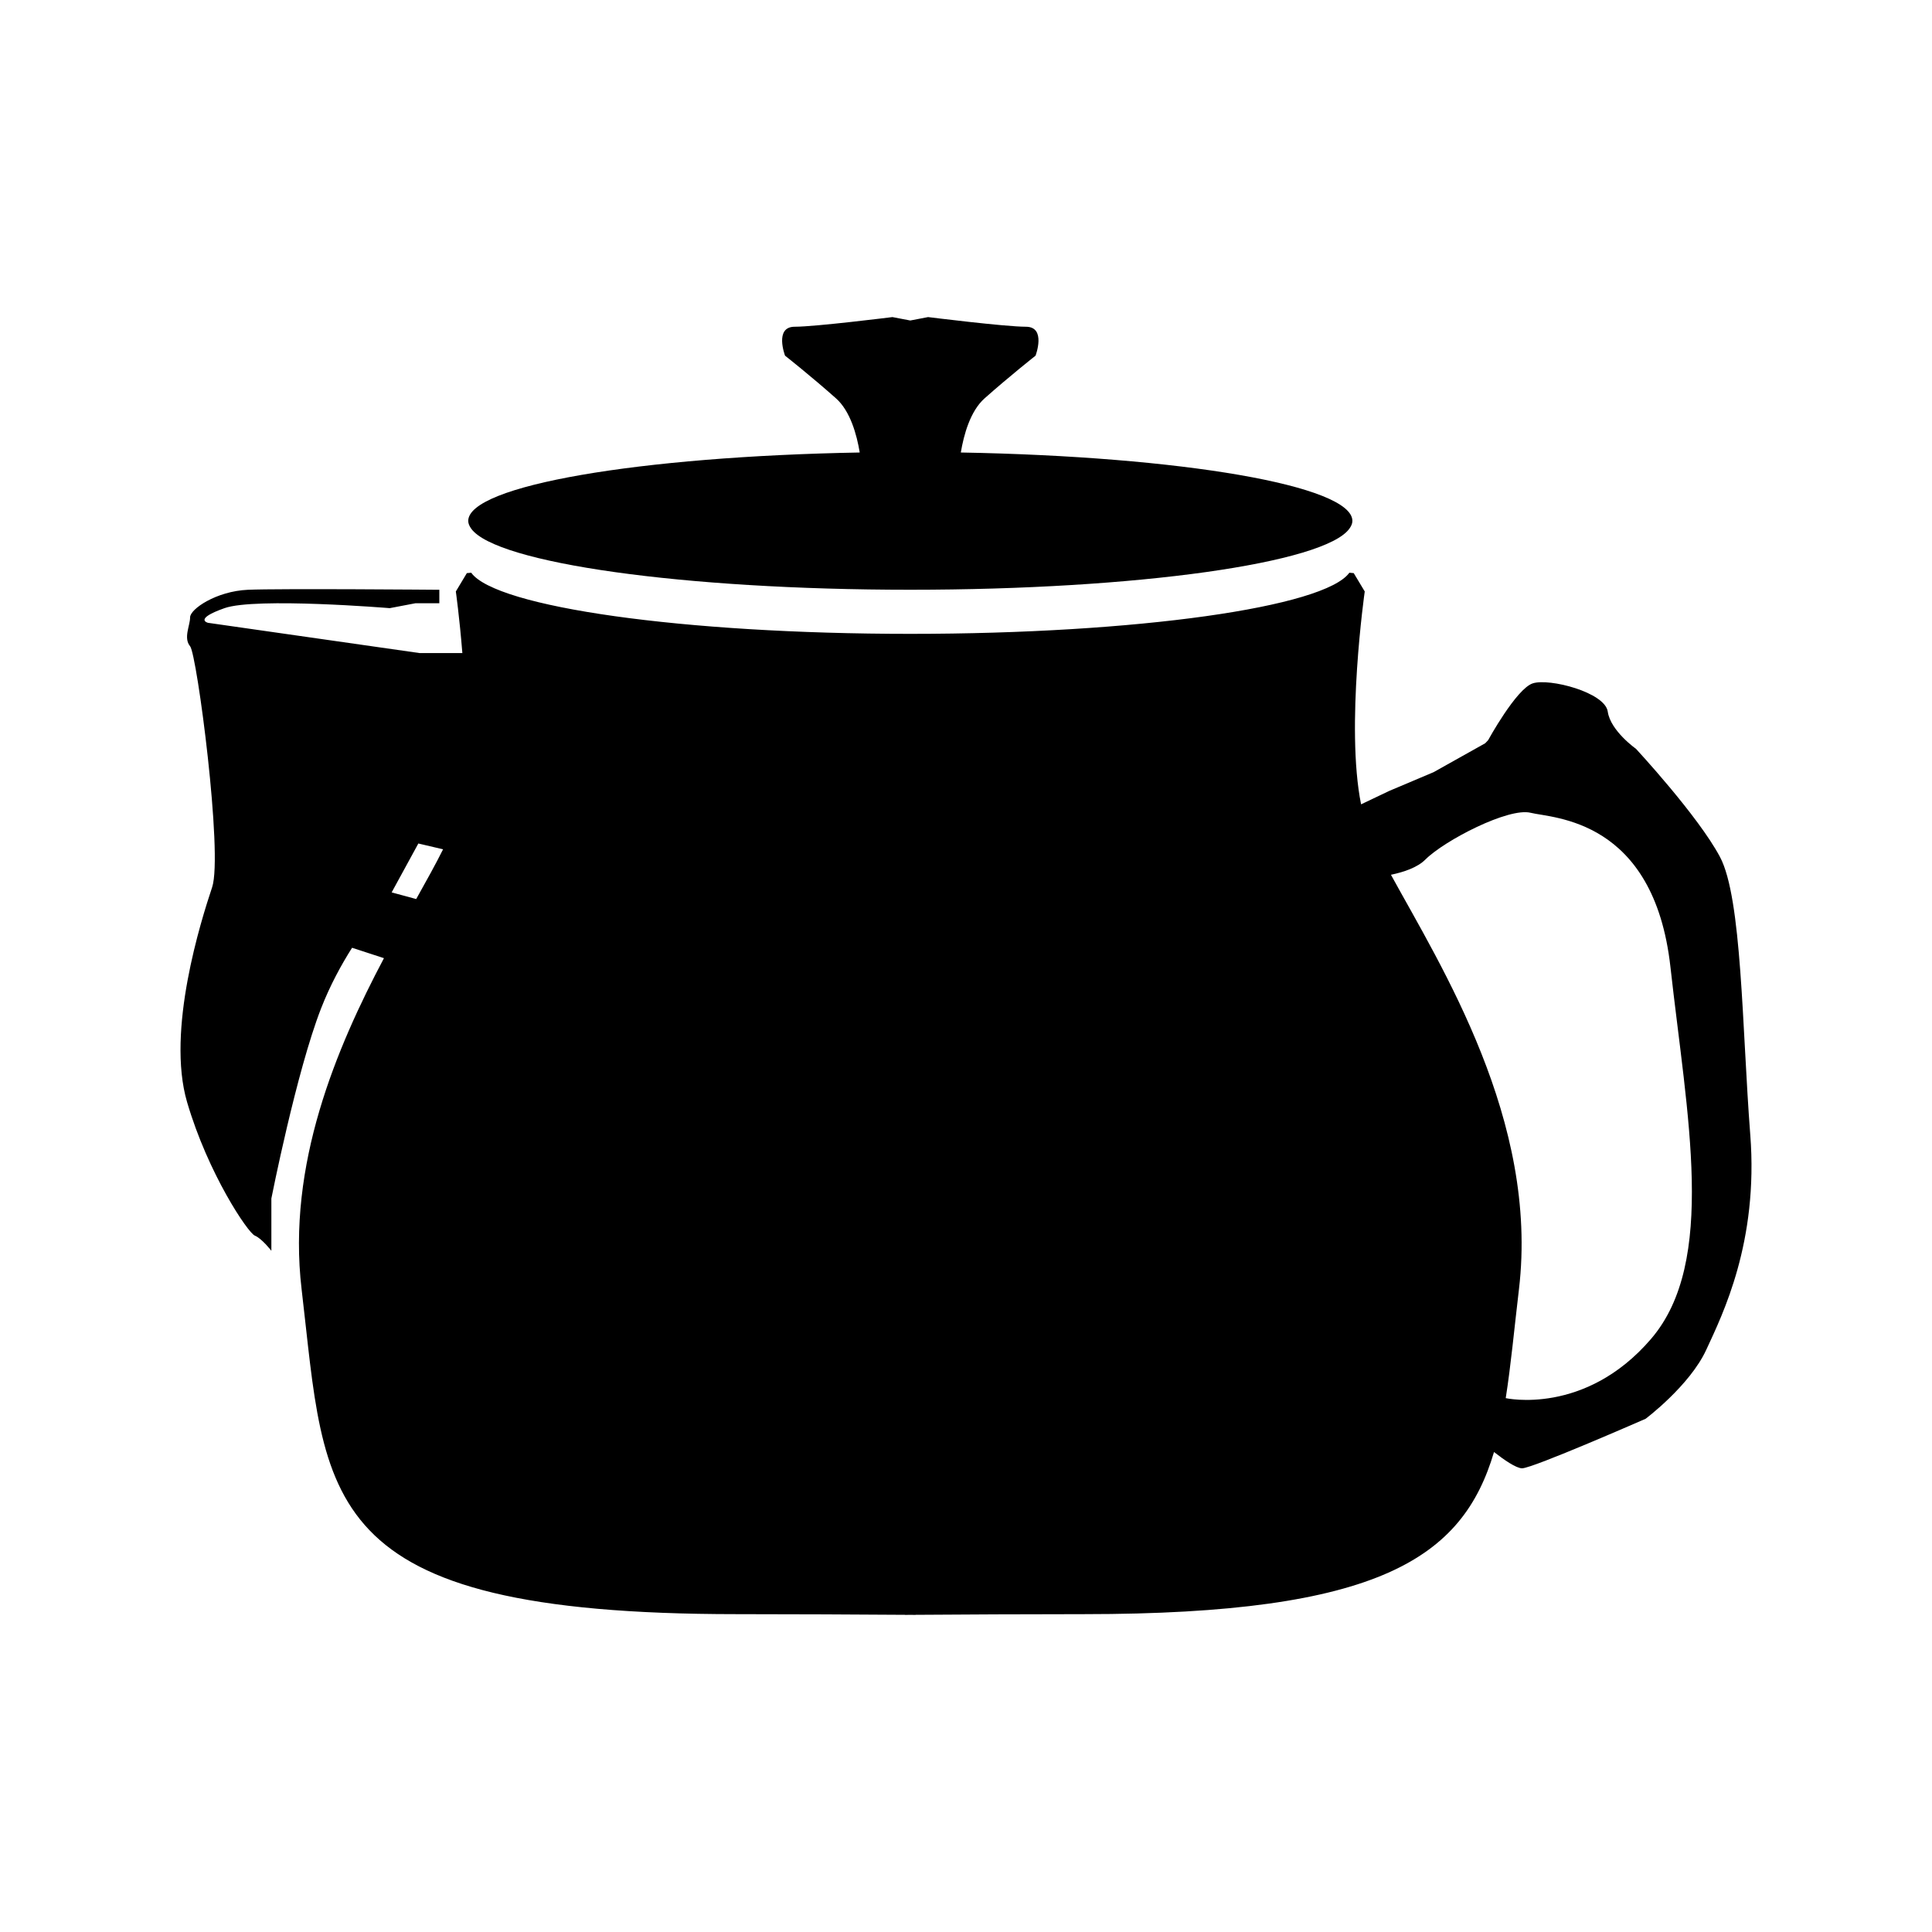 <?xml version="1.0" encoding="UTF-8"?>
<!-- Uploaded to: SVG Repo, www.svgrepo.com, Generator: SVG Repo Mixer Tools -->
<svg fill="#000000" width="800px" height="800px" version="1.1" viewBox="144 144 512 512" xmlns="http://www.w3.org/2000/svg">
 <g>
  <path d="m385.24 300.29c60.227 0 109.8-7.074 116.36-16.188 0.492-0.68 0.797-1.359 0.797-2.055 0-9.367-45.379-17.086-103.77-18.129 0.785-4.707 2.508-10.984 6.297-14.348 6.574-5.844 13.508-11.316 13.508-11.316s2.922-7.664-2.555-7.664c-5.477 0-25.922-2.559-25.922-2.559l-4.719 0.906-4.727-0.906s-20.434 2.559-25.906 2.559c-5.477 0-2.559 7.664-2.559 7.664s6.938 5.473 13.504 11.316c3.793 3.367 5.512 9.645 6.289 14.348-58.383 1.043-103.75 8.758-103.75 18.129 0 0.699 0.309 1.375 0.789 2.055 6.57 9.113 56.133 16.188 116.36 16.188z"/>
  <path d="m607.84 444.74c-2.191-28.398-2.191-62.699-8.031-73.652-5.836-10.953-22.262-28.648-22.262-28.648s-6.746-4.742-7.477-9.859c-0.73-5.109-15.512-8.934-19.891-7.477-4.375 1.465-11.805 15.043-11.805 15.043l-0.781 0.828-13.688 7.664-11.68 4.934-7.523 3.582c-4.156-20.523 0.969-56.41 0.969-56.41l-2.918-4.863s-0.43-0.039-1.16-0.105c-6.559 9.113-56.133 16.199-116.36 16.199-60.23 0-109.79-7.082-116.36-16.199-0.73 0.07-1.152 0.105-1.152 0.105l-2.918 4.863s0.973 6.898 1.727 16.324h-11.336l-56.078-8.02s-3.894-0.961 4.379-3.883c8.273-2.922 43.793 0 43.793 0l6.816-1.301h6.324v-3.57s-42.328-0.363-50.723 0c-8.395 0.371-15.324 5.117-15.324 7.301 0 2.18-1.824 5.473 0 7.664 1.824 2.188 8.758 55.105 5.84 63.863s-12.203 37.953-6.644 56.934c5.559 18.973 16.137 34.668 17.961 35.395s4.379 4.016 4.379 4.016v-13.863s6.625-33.574 13.168-50.359c2.398-6.16 5.387-11.613 8.219-16.078l8.449 2.754c-12.555 23.746-25.738 54.668-21.824 87.723 6.57 55.469 2.922 86.121 115.32 86.121 16.082 0 30.859 0.09 44.551 0.176v0.02c0.469 0 0.957-0.012 1.43-0.012s0.973 0.012 1.438 0.012v-0.02c13.688-0.09 28.469-0.176 44.551-0.176 78.586 0 100.43-15 108.71-42.969 2.59 2.023 5.863 4.316 7.445 4.316 2.805 0 32.734-13.125 32.734-13.125s11.672-8.766 16.055-18.254c4.387-9.484 13.867-28.582 11.68-56.992zm-353.54-62.484-6.508-1.762 7.074-12.957 6.555 1.535c-1.91 3.836-4.363 8.254-7.121 13.184zm327.26 116.55c-17.516 20.441-38.527 15.715-38.527 15.715 1.375-8.711 2.258-18.344 3.508-28.879 5.285-44.605-20.559-85.41-33.926-109.82 3.492-0.73 7.039-1.949 9.105-4.016 5.113-5.109 22.082-13.863 27.918-12.41 5.844 1.465 32.66 1.465 37.047 40.875 4.375 39.406 12.398 78.105-5.125 98.531z"/>
 </g>
</svg>